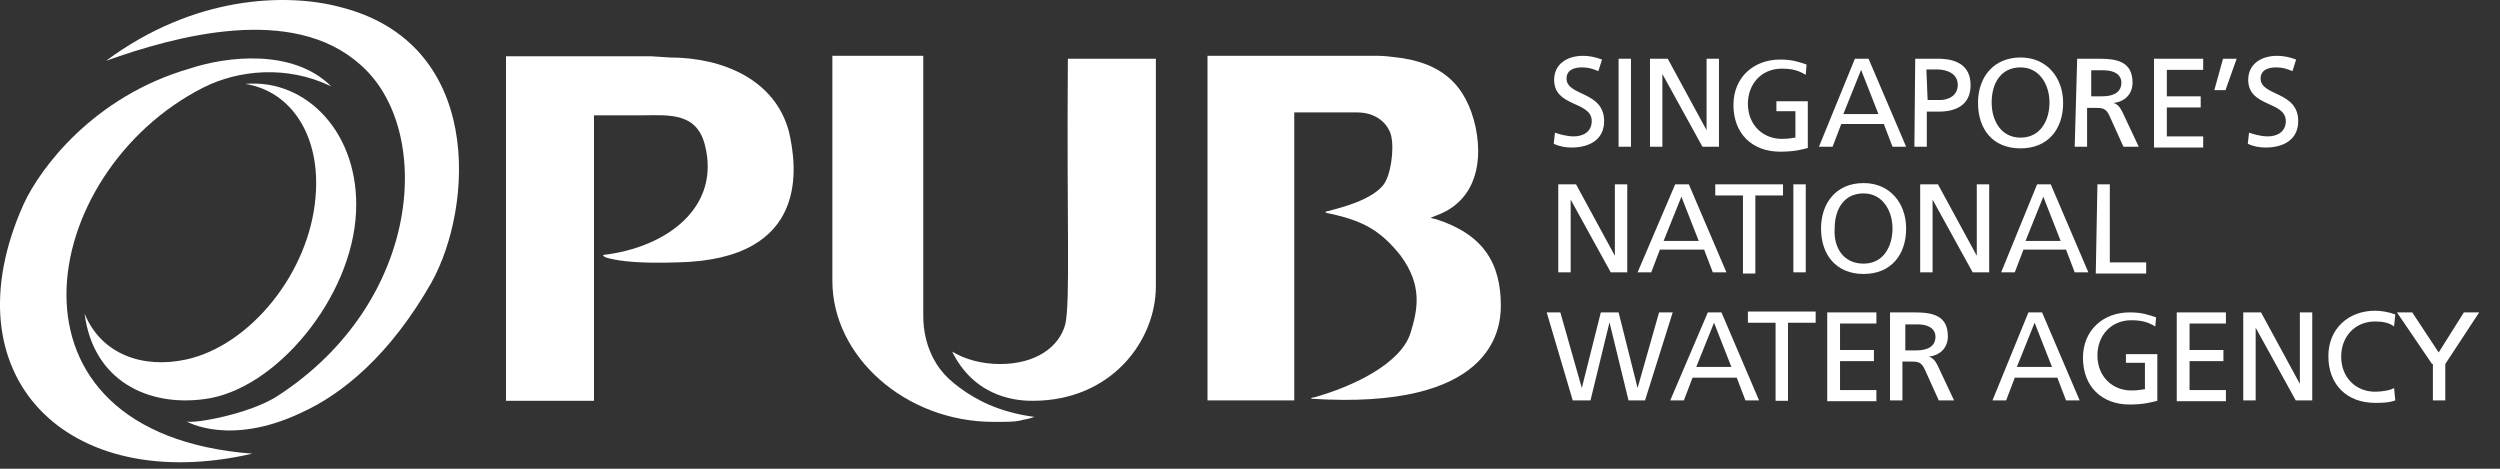 <svg width="480" height="90" viewBox="0 0 480 90" fill="none" xmlns="http://www.w3.org/2000/svg">
  <rect x="0" y="0" width="480" height="90" fill="#333333" stroke="none"/>
  <g clip-path="url(#clip0_434:10143)">
    <path d="M82.872 54.188C74.94 68.149 65.739 75.684 57.806 79.254C44.083 85.758 35.834 80.92 35.834 80.92C37.261 81.396 47.891 79.492 53.205 76.081C81.207 57.995 83.348 24.679 69.149 12.384C56.14 0.803 33.93 6.832 20.365 11.67C37.261 -0.863 54.871 -1.339 65.025 1.279C93.026 8.101 90.884 39.751 82.872 54.188Z" fill="#ffffff"/>
    <path d="M16.241 60.216C17.907 73.225 28.536 78.064 39.166 76.636C52.889 74.971 67.643 57.123 68.357 40.703C69.071 25.711 58.917 15.081 47.098 16.112C56.062 17.54 61.614 26.266 60.583 37.847C59.393 52.363 48.05 66.324 35.755 69.021C27.346 70.846 19.414 67.99 16.241 60.216Z" fill="#ffffff"/>
    <path d="M63.597 16.588C55.109 12.463 45.749 13.415 39.007 16.826C7.118 33.008 -2.242 83.22 48.446 87.107C12.75 95.277 -10.174 72.115 4.501 39.275C7.674 32.294 17.986 18.492 36.389 13.177C43.528 10.798 56.299 9.291 63.597 16.588Z" fill="#ffffff"/>
    <path d="M306.882 13.654C305.692 13.178 304.978 12.94 303.709 12.94C302.281 12.94 300.774 13.416 300.774 15.082C300.774 18.492 307.992 17.461 307.992 23.252C307.992 26.901 305.057 28.329 301.726 28.329C300.536 28.329 299.346 28.091 298.315 27.615L298.553 25.473C299.267 25.711 300.694 26.187 302.202 26.187C303.709 26.187 305.612 25.473 305.612 23.252C305.612 19.365 298.394 20.634 298.394 15.319C298.394 12.385 300.774 10.719 303.947 10.719C305.137 10.719 306.326 10.957 307.596 11.433L306.882 13.654ZM310.768 11.274H313.148V28.17H310.768V11.274ZM316.797 11.274H320.208L327.664 24.997V11.274H330.044V28.17H326.871L319.177 14.209V28.17H316.797V11.274ZM346.702 14.368C345.512 13.654 344.322 13.178 342.101 13.178C338.214 13.178 335.597 16.113 335.597 19.92C335.597 24.045 338.532 26.663 342.101 26.663C343.767 26.663 344.243 26.425 344.719 26.425V21.348H341.07V19.444H347.099V28.408C346.147 28.646 344.719 29.122 341.784 29.122C336.469 29.122 332.82 25.711 332.82 20.158C332.82 14.844 336.707 11.433 341.784 11.433C344.164 11.433 345.433 11.909 346.861 12.385L346.702 14.368ZM356.142 11.274H358.759L365.978 28.17H363.36L361.694 23.807H353.524L351.858 28.17H349.24L356.142 11.274ZM357.331 13.416L353.921 21.903H360.663L357.331 13.416ZM367.723 11.274H372.086C375.497 11.274 378.352 12.464 378.352 16.351C378.352 20.238 375.417 21.427 372.324 21.427H369.944V28.17H367.564L367.723 11.274ZM370.103 19.206H372.482C373.91 19.206 375.893 18.492 375.893 16.271C375.893 14.13 373.751 13.336 372.006 13.336H369.865L370.103 19.206ZM387.95 11.036C393.027 11.036 396.121 14.923 396.121 19.762C396.121 24.838 393.186 28.487 387.95 28.487C382.636 28.487 379.78 24.838 379.78 19.762C379.78 14.606 382.953 11.036 387.95 11.036ZM387.95 26.425C391.837 26.425 393.503 23.014 393.503 19.682C393.503 16.271 391.599 12.94 387.95 12.94C384.063 12.94 382.398 16.113 382.398 19.682C382.398 23.093 384.143 26.425 387.95 26.425ZM398.818 11.274H402.942C406.353 11.274 409.447 11.75 409.447 15.875C409.447 18.017 408.019 19.524 405.798 19.762C406.512 20 406.988 20.476 407.464 21.427L410.637 28.17H407.702L405.084 22.379C404.37 20.713 403.656 20.713 402.149 20.713H400.721V28.17H398.342L398.818 11.274ZM401.515 18.492H403.656C406.036 18.492 407.305 17.541 407.305 15.875C407.305 14.447 406.115 13.495 403.894 13.495H401.515V18.492ZM413.572 11.274H423.011V13.416H416.031V18.492H422.535V20.634H416.031V26.187H423.011V28.329H413.572V11.274ZM426.819 11.274H429.437L427.295 17.303H425.153L426.819 11.274ZM440.145 13.654C438.955 13.178 438.241 12.94 436.972 12.94C435.544 12.94 434.037 13.416 434.037 15.082C434.037 18.492 441.256 17.461 441.256 23.252C441.256 26.901 438.321 28.329 434.989 28.329C433.799 28.329 432.609 28.091 431.578 27.615L431.816 25.473C432.53 25.711 433.958 26.187 435.465 26.187C436.972 26.187 438.876 25.473 438.876 23.252C438.876 19.365 431.658 20.634 431.658 15.319C431.658 12.385 434.037 10.719 437.21 10.719C438.4 10.719 439.59 10.957 440.859 11.433L440.145 13.654Z" fill="#ffffff"/>
    <path d="M299.188 35.388H302.599L310.056 49.111V35.388H312.435V52.284H309.263L301.568 38.323V52.284H299.188V35.388ZM321.637 35.388H324.255L331.473 52.284H328.855L327.19 47.922H318.702L317.036 52.284H314.419L321.637 35.388ZM322.827 37.768L319.416 46.256H326.158L322.827 37.768ZM334.646 37.53H329.331V35.388H342.34V37.53H337.026V52.522H334.646V37.53ZM344.324 35.388H346.703V52.284H344.324V35.388ZM357.809 35.15C362.885 35.15 365.979 39.037 365.979 43.876C365.979 48.953 363.044 52.602 357.809 52.602C352.573 52.602 349.638 48.953 349.638 43.876C349.638 39.037 352.494 35.15 357.809 35.15ZM357.809 50.618C361.695 50.618 363.361 47.208 363.361 43.876C363.361 40.465 361.457 37.133 357.809 37.133C353.922 37.133 352.256 40.306 352.256 43.876C352.018 47.208 353.684 50.618 357.809 50.618ZM368.676 35.388H372.087L379.543 49.111V35.388H381.923V52.284H378.75L371.056 38.323V52.284H368.676V35.388ZM391.124 35.388H393.742L400.961 52.284H398.343L396.677 47.922H388.507L386.841 52.284H384.223L391.124 35.388ZM392.314 37.768L388.903 46.256H395.646L392.314 37.768ZM402.706 35.388H405.085V50.381H412.066V52.522H402.388L402.706 35.388Z" fill="#ffffff"/>
    <path d="M296.967 59.979H299.585L303.709 74.495L307.358 59.979H310.769L314.418 74.495L318.543 59.979H321.16L315.846 76.875H312.673L309.024 61.883L305.375 76.875H301.964L296.967 59.979ZM327.903 59.979H330.521L337.739 76.875H335.121L333.456 72.512H324.968L323.302 76.875H320.685L327.903 59.979ZM329.093 61.962L325.682 70.449H332.424L329.093 61.962ZM340.912 61.962H335.597V59.82H348.606V61.962H343.292V76.954H340.912V61.962ZM350.827 59.979H360.267V62.12H353.287V67.197H359.791V69.339H353.287V74.891H360.267V77.033H350.827V59.979ZM367.485 59.979C370.896 59.979 373.99 60.455 373.99 64.579C373.99 66.721 372.562 68.228 370.341 68.466C371.055 68.704 371.531 69.18 372.007 70.132L375.18 76.875H372.245L369.627 71.084C368.913 69.418 368.199 69.418 366.692 69.418H365.264V76.875H362.885V59.979H367.485ZM365.82 67.276H367.961C370.341 67.276 371.61 66.325 371.61 64.659C371.61 63.231 370.42 62.279 368.199 62.279H365.82V67.276ZM389.458 59.979H392.076L399.294 76.875H396.677L395.011 72.512H386.84L385.175 76.875H382.557L389.458 59.979ZM390.648 61.962L387.237 70.449H393.98L390.648 61.962ZM413.81 62.676C412.621 61.962 411.431 61.486 409.21 61.486C405.323 61.486 402.705 64.421 402.705 68.228C402.705 72.353 405.64 74.971 409.21 74.971C410.875 74.971 411.351 74.733 411.827 74.733V69.656H408.178V67.99H414.207V76.954C413.255 77.192 411.589 77.668 408.892 77.668C403.578 77.668 399.929 74.257 399.929 68.704C399.929 63.39 403.816 59.979 408.892 59.979C411.272 59.979 412.541 60.455 413.969 60.931L413.81 62.676ZM417.935 59.979H427.375V62.12H420.394V67.197H426.899V69.339H420.394V74.891H427.375V77.033H417.935V59.979ZM430.706 59.979H434.117L441.574 73.702V59.979H443.953V76.875H440.78L433.086 62.914V76.875H430.706V59.979ZM459.659 62.676C458.708 61.962 457.518 61.724 456.011 61.724C452.124 61.724 449.506 64.659 449.506 68.466C449.506 72.591 452.441 75.209 456.011 75.209C457.2 75.209 458.946 74.971 459.659 74.495L459.897 76.875C458.708 77.351 456.962 77.35 456.011 77.35C450.696 77.35 447.047 73.94 447.047 68.387C447.047 63.072 450.934 59.661 456.011 59.661C457.2 59.661 458.628 59.899 459.897 60.375L459.659 62.676ZM466.957 69.894L460.215 59.979H463.15L468.226 67.673L473.065 59.979H476L469.496 69.894V76.875H467.116V69.894H466.957Z" fill="#ffffff"/>
    <path d="M124.914 10.798H97.15V76.954H114.046V22.141C116.981 22.141 120.313 22.141 123.248 22.141C128.087 22.141 133.639 21.427 135.305 27.694C138.478 39.751 128.087 47.525 115.791 48.953C115.791 49.429 117.219 49.667 117.219 49.667C119.123 50.143 123.01 50.618 129.99 50.38C155.85 49.905 152.915 31.581 151.487 25.314C148.869 15.399 138.954 11.036 128.563 11.036L124.914 10.798ZM266.11 34.675C267.299 32.295 267.775 27.218 266.823 25.235C265.872 23.093 263.651 21.586 260.557 21.586H248.5V76.875H231.842V10.719H264.682C264.682 10.719 265.872 10.719 267.617 10.957C277.056 11.909 281.578 16.509 283.323 24.442C284.989 32.612 282.371 38.958 275.866 41.338L274.677 41.814C274.677 41.814 275.39 42.052 275.628 42.052C284.83 44.986 288.162 50.539 288.162 58.709C288.162 63.548 286.258 78.778 251.752 76.557C251.752 76.319 251.99 76.319 252.228 76.319C259.922 74.178 268.886 69.815 270.79 64.024C272.217 59.423 273.169 54.823 268.886 49.032C264.999 44.193 261.667 42.289 254.608 40.862C254.608 40.862 254.37 40.624 254.608 40.624C255.956 40.227 264.364 38.482 266.11 34.675ZM182.82 67.514C185.2 68.942 188.372 69.894 192.021 69.894C198.764 69.894 203.365 66.721 204.555 62.2C205.506 57.361 204.792 43.638 205.03 11.274H221.926V54.981C221.926 65.373 213.439 76.954 198.288 76.954C195.908 76.954 187.659 76.716 183.058 67.99L182.82 67.514Z" fill="#ffffff"/>
    <path d="M195.83 80.761C194.64 80.999 193.45 80.999 190.753 80.999C173.857 80.999 159.817 68.466 159.817 53.95V10.719H177.268V60.693C177.268 66.483 179.886 70.132 180.679 71.084C181.393 72.036 182.583 73.226 184.328 74.495C187.263 76.637 191.546 79.096 198.606 80.047C197.337 80.523 196.544 80.523 195.83 80.761Z" fill="#ffffff"/>
  </g>
  <defs>
    <clipPath id="clip0_434:10143">
      <rect width="480" height="90" fill="white"/>
    </clipPath>
  </defs>
</svg>
